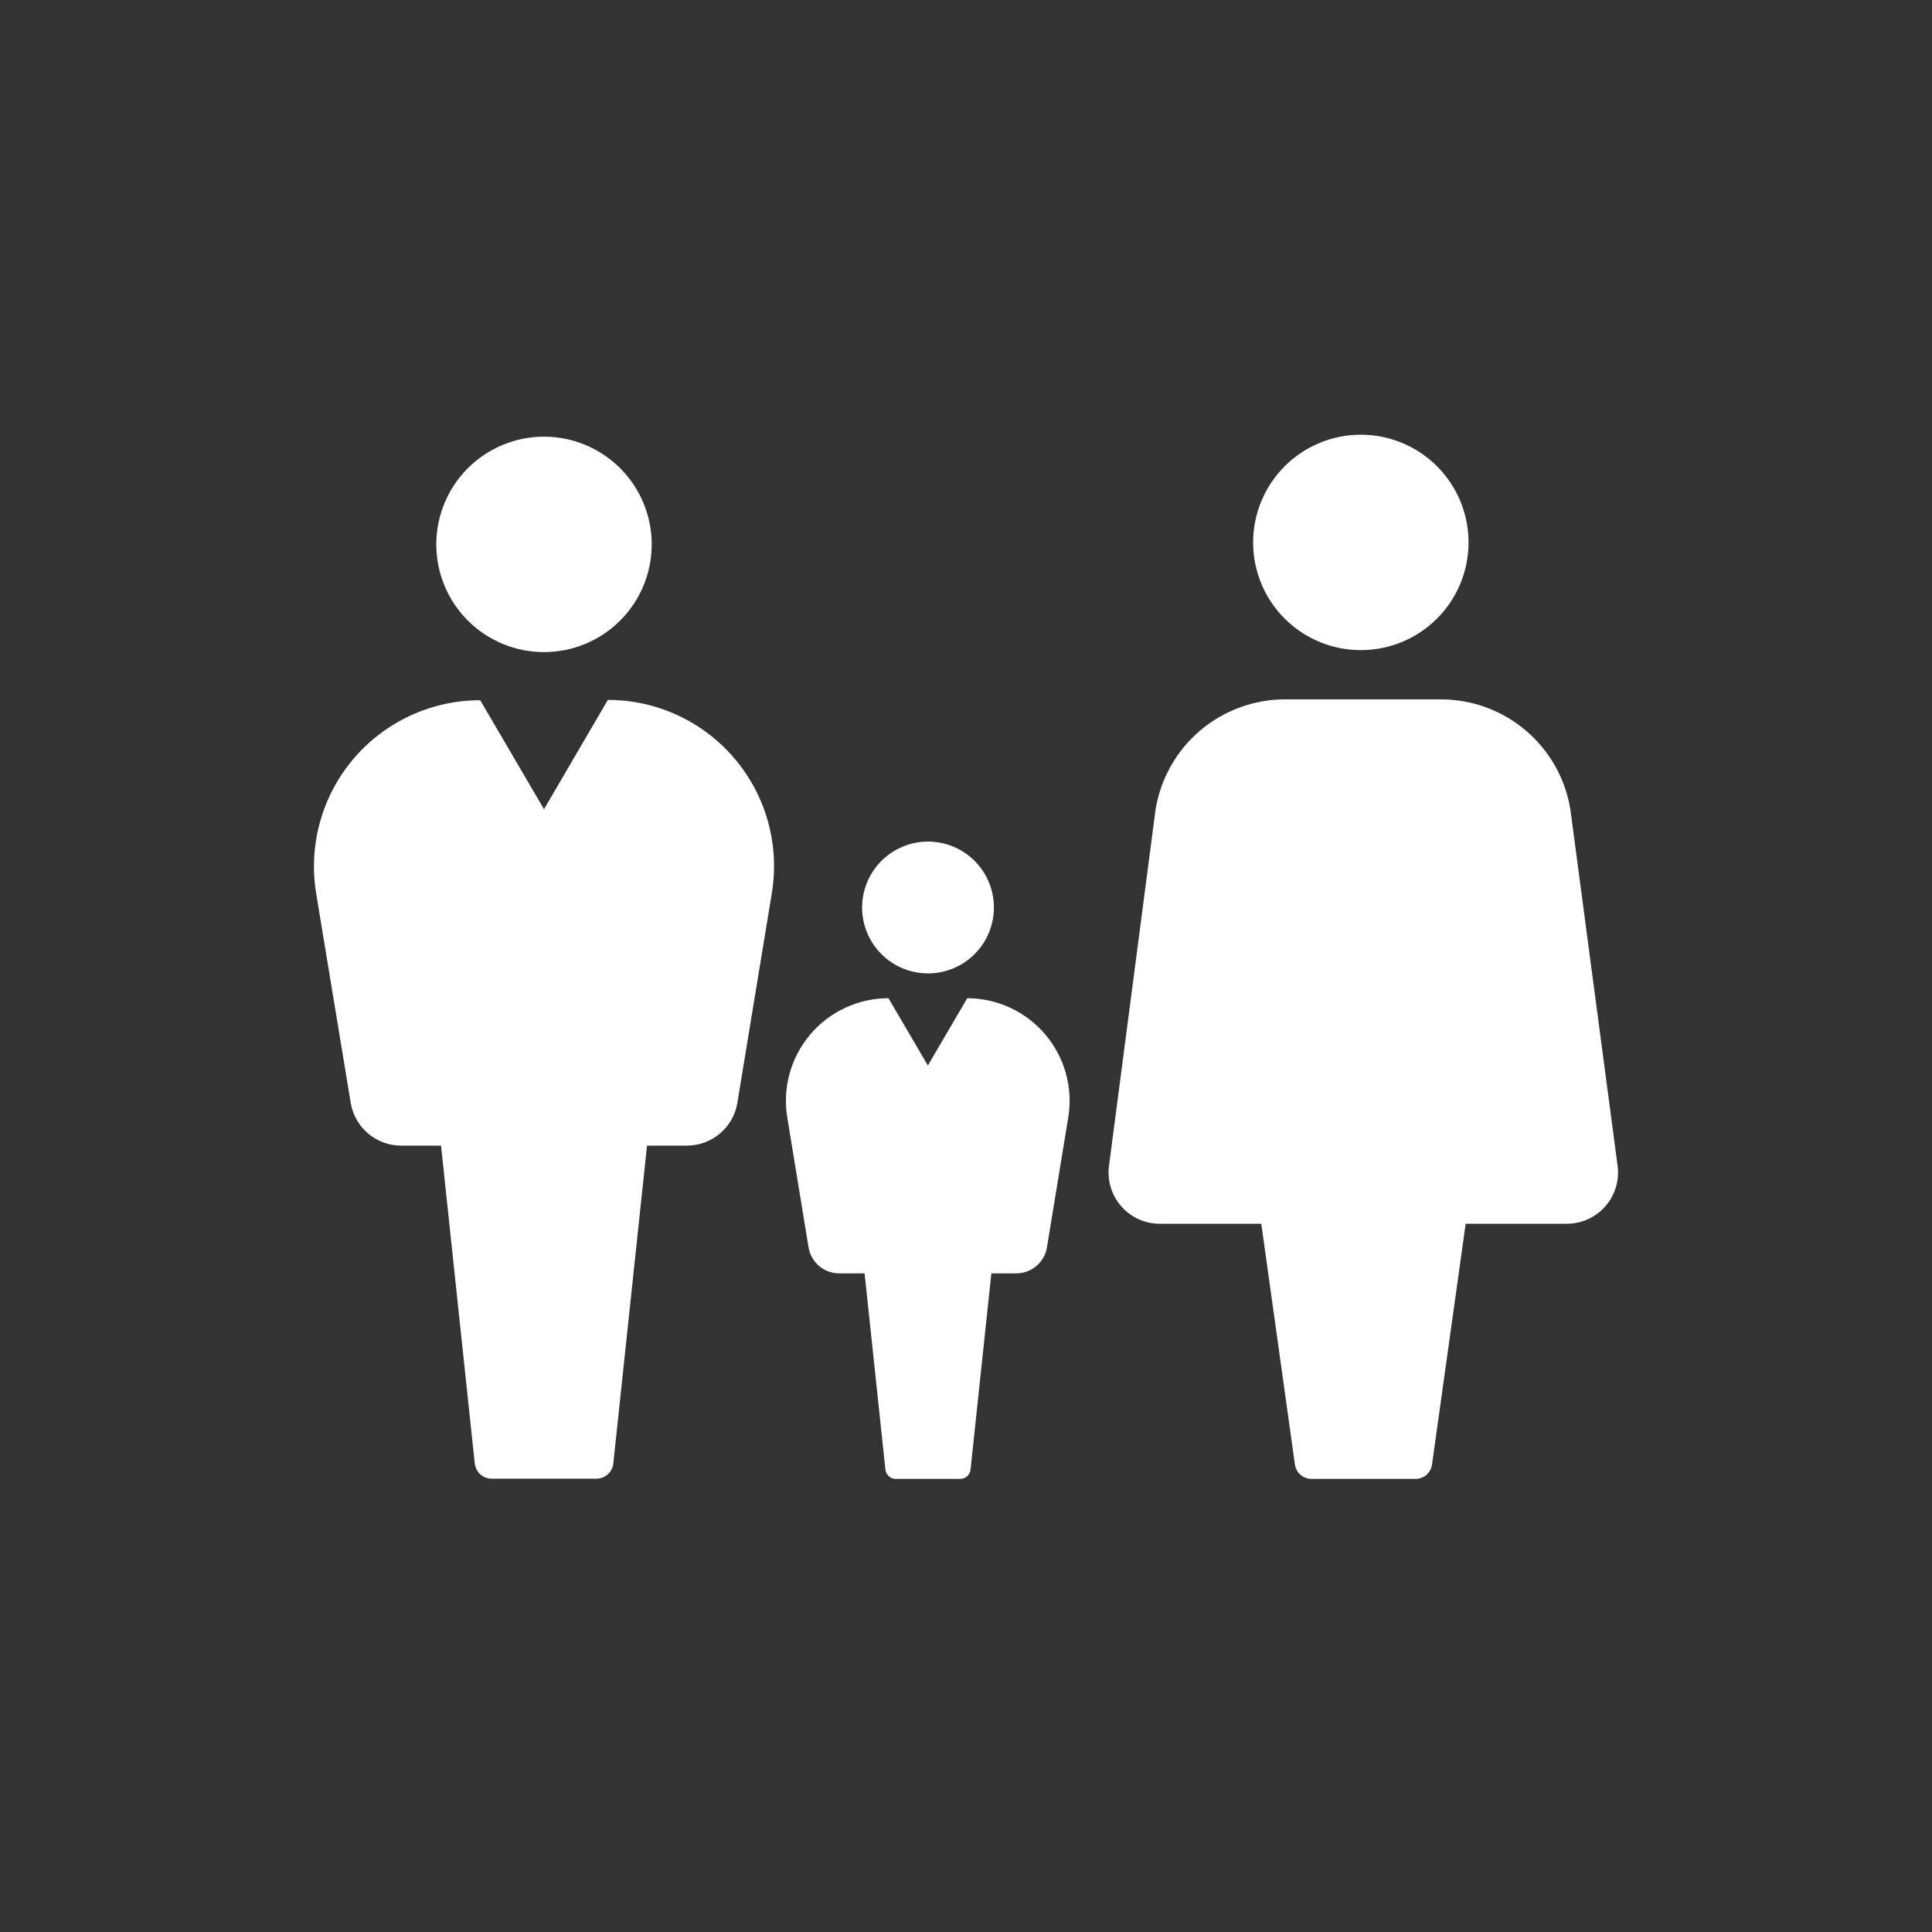 <svg width="80" height="80" viewBox="0 0 80 80" fill="none" xmlns="http://www.w3.org/2000/svg">
<rect x="0" y="0" width="80" height="80" fill="#333333" stroke="none"/>
<path d="M22.526 27.002C23.709 27.002 24.844 26.532 25.68 25.695C26.517 24.859 26.987 23.724 26.986 22.541C26.986 21.358 26.516 20.223 25.679 19.387C24.842 18.551 23.707 18.081 22.524 18.081C21.341 18.082 20.207 18.553 19.37 19.389C18.535 20.227 18.065 21.362 18.066 22.545C18.066 23.727 18.536 24.861 19.373 25.697C20.209 26.533 21.344 27.003 22.526 27.002V27.002Z" fill="white"/>
<path d="M25.17 28.981L22.526 33.508L19.885 28.995H19.885C17.866 28.994 15.949 29.879 14.641 31.416C13.333 32.954 12.766 34.987 13.089 36.98L14.524 45.677C14.608 46.169 14.863 46.617 15.245 46.939C15.627 47.261 16.11 47.438 16.61 47.438H18.262L19.659 60.598H19.659C19.696 60.956 19.998 61.228 20.357 61.229H24.697C25.057 61.228 25.358 60.956 25.396 60.598L26.792 47.438H28.445H28.444C28.944 47.438 29.427 47.261 29.809 46.939C30.191 46.617 30.447 46.169 30.531 45.677L31.96 36.98C32.288 34.986 31.724 32.949 30.416 31.409C29.108 29.868 27.19 28.981 25.17 28.981L25.17 28.981Z" fill="white"/>
<path d="M38.424 40.306C39.148 40.307 39.843 40.02 40.355 39.509C40.867 38.997 41.155 38.303 41.156 37.579C41.156 36.855 40.869 36.161 40.358 35.649C39.846 35.137 39.152 34.849 38.428 34.848C37.704 34.848 37.01 35.135 36.498 35.648C35.986 36.159 35.698 36.853 35.698 37.577C35.698 38.3 35.985 38.994 36.496 39.506C37.007 40.017 37.701 40.306 38.424 40.306L38.424 40.306Z" fill="white"/>
<path d="M40.052 41.334L38.421 44.119L36.79 41.334H36.789C35.543 41.334 34.359 41.882 33.552 42.833C32.745 43.783 32.397 45.04 32.599 46.27L33.479 51.646H33.48C33.582 52.277 34.131 52.738 34.771 52.728H35.801L36.663 60.853C36.686 61.072 36.87 61.237 37.089 61.238H39.759C39.979 61.237 40.163 61.072 40.188 60.853L41.05 52.728H42.08C42.712 52.728 43.252 52.27 43.353 51.646L44.234 46.27C44.436 45.041 44.089 43.786 43.284 42.836C42.479 41.886 41.298 41.337 40.052 41.334H40.052Z" fill="white"/>
<path d="M56.347 26.92C57.53 26.921 58.665 26.452 59.502 25.615C60.339 24.779 60.809 23.645 60.809 22.461C60.81 21.278 60.34 20.143 59.503 19.306C58.666 18.47 57.532 18 56.349 18C55.165 18 54.03 18.471 53.194 19.308C52.358 20.145 51.889 21.28 51.889 22.463C51.889 23.645 52.359 24.779 53.195 25.615C54.031 26.451 55.164 26.92 56.346 26.92L56.347 26.92Z" fill="white"/>
<path d="M64.877 50.673C65.489 50.674 66.072 50.41 66.475 49.949C66.878 49.489 67.062 48.877 66.981 48.27L65.027 33.522C64.821 32.249 64.168 31.09 63.186 30.254C62.204 29.419 60.956 28.959 59.666 28.959H53.21C51.92 28.959 50.673 29.419 49.691 30.254C48.709 31.09 48.056 32.249 47.849 33.522L45.922 48.27C45.84 48.877 46.025 49.489 46.428 49.949C46.831 50.41 47.413 50.674 48.025 50.673H52.227L53.621 60.65C53.671 60.987 53.961 61.238 54.302 61.237H58.616C58.957 61.238 59.247 60.987 59.296 60.65L60.69 50.673H64.877Z" fill="white"/>
</svg>
